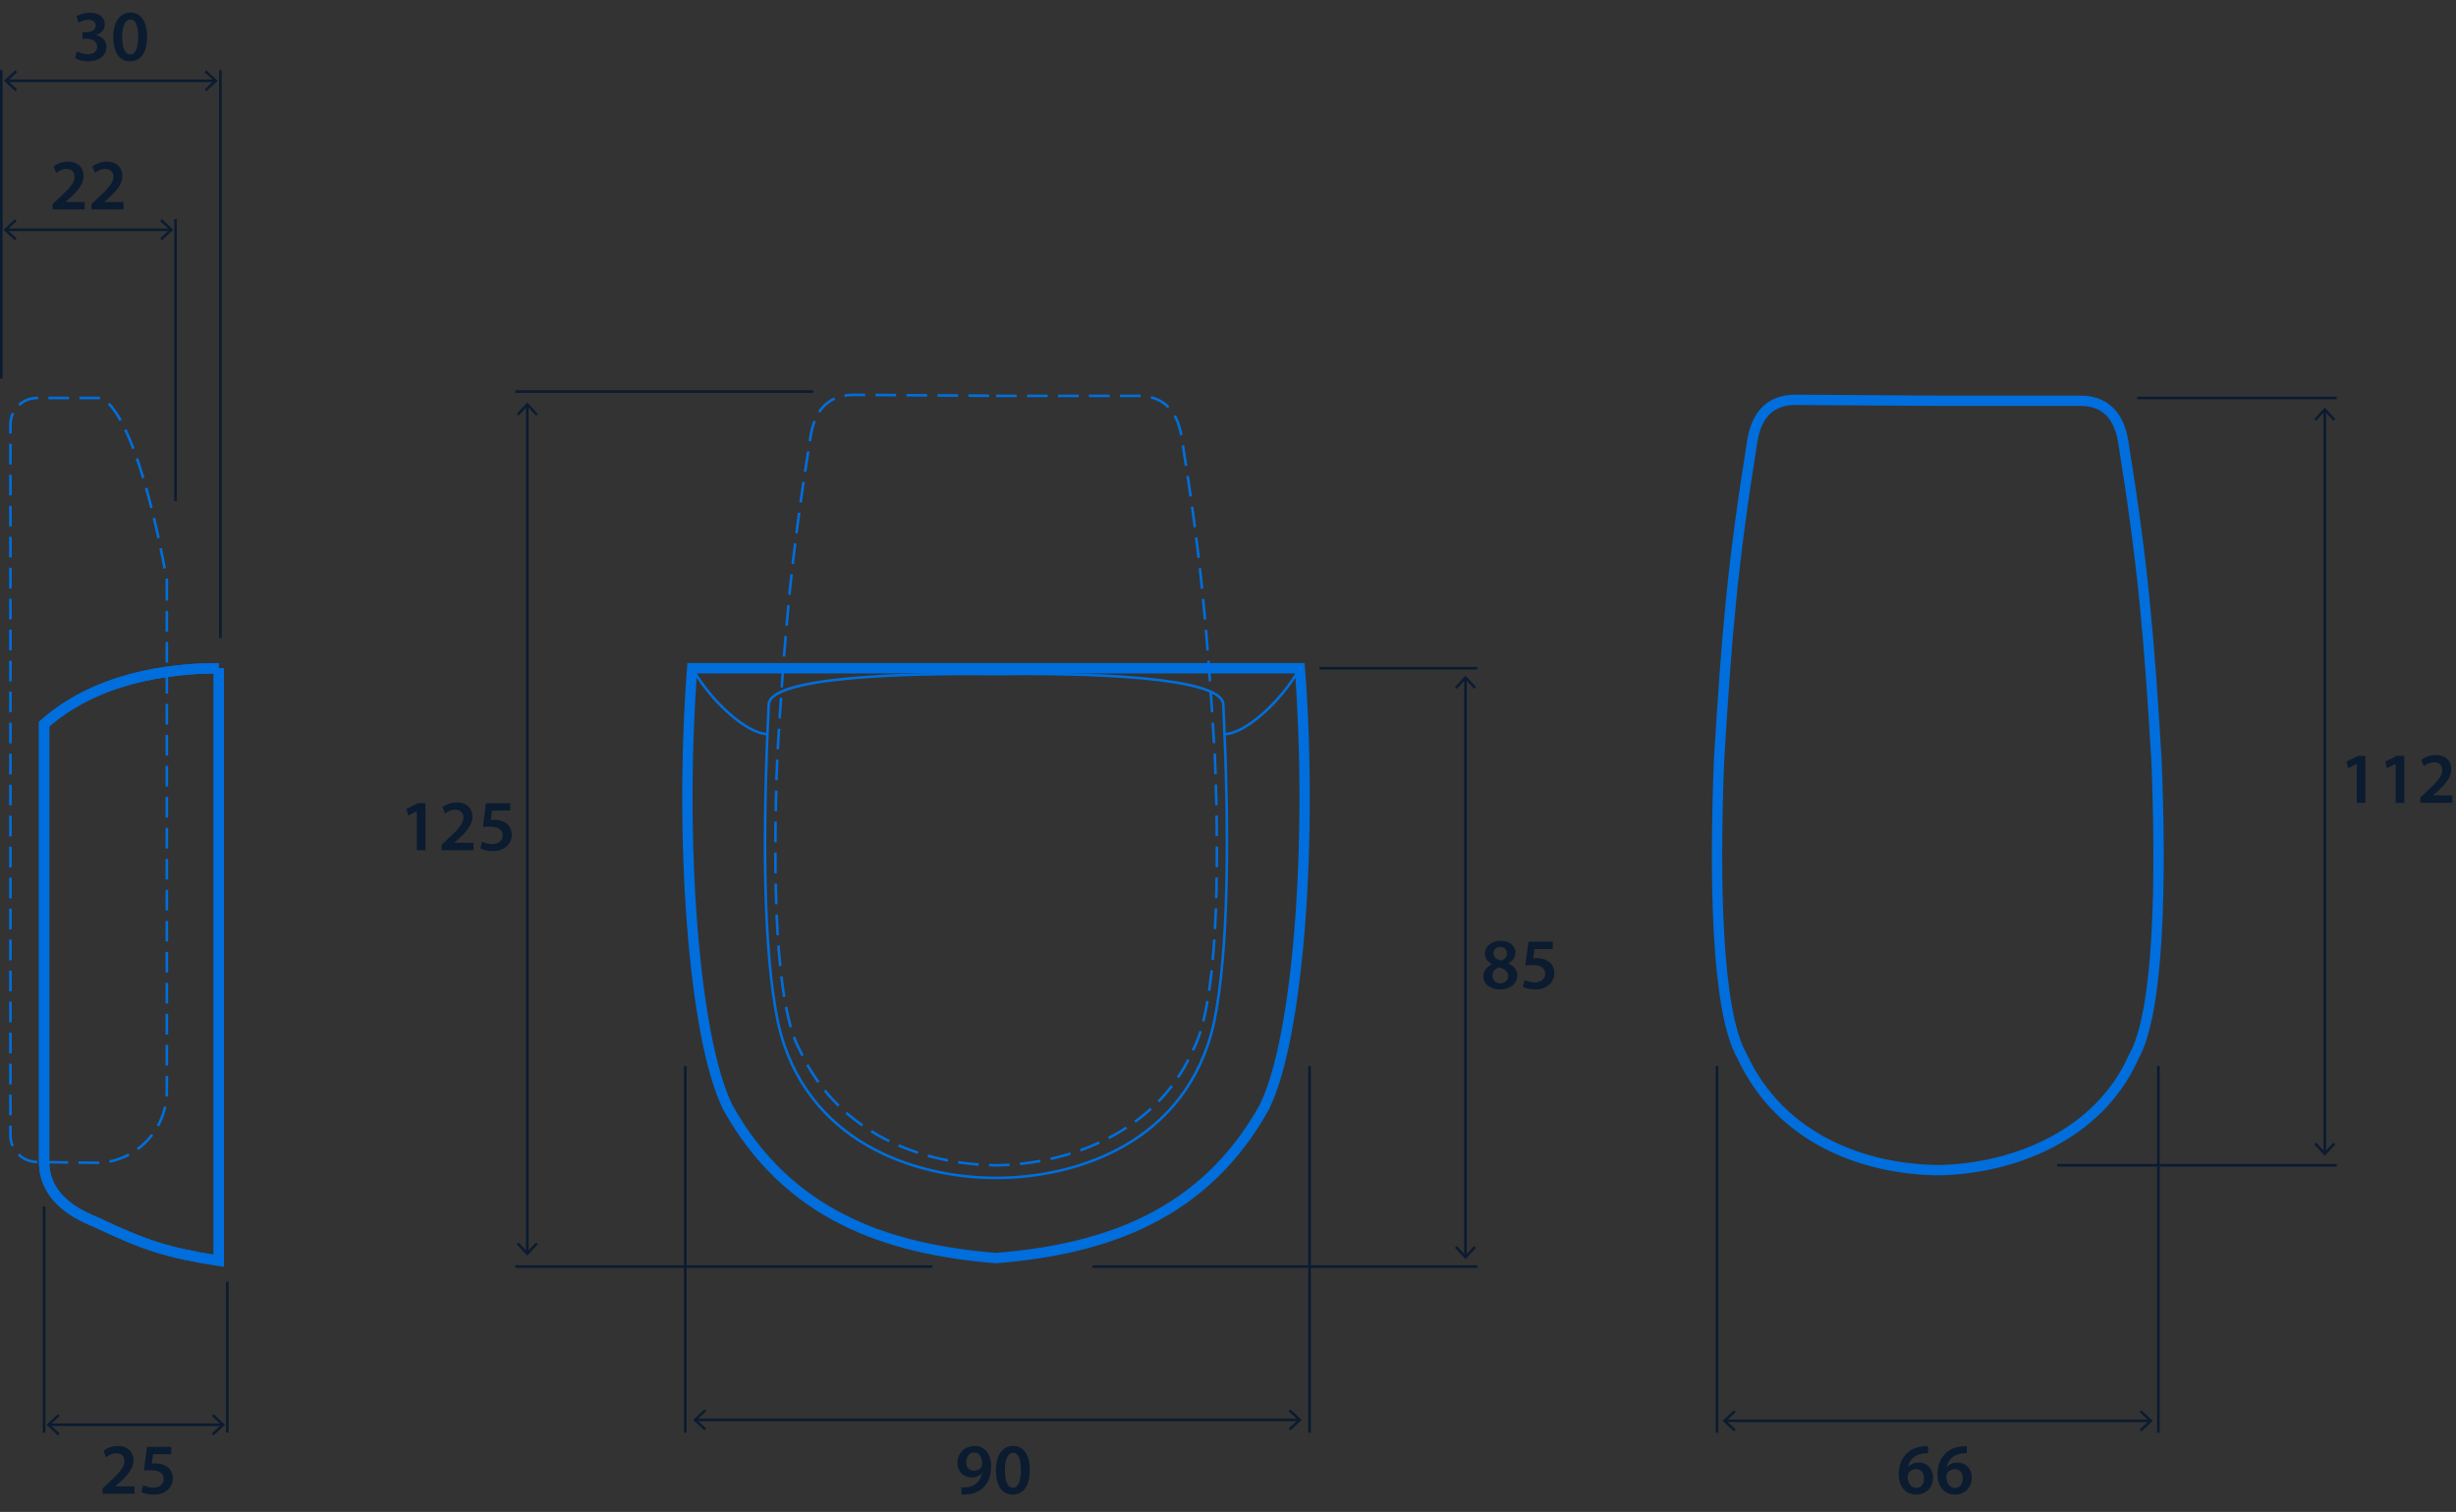 <?xml version='1.0' encoding='UTF-8'?>
<svg xmlns="http://www.w3.org/2000/svg" id="ARTWORK" viewBox="0 0 237.73 146.34" width="237.73" height="146.34">
  <rect x="0" y="0" width="237.73" height="146.34" fill="#333333" stroke="none"/>
  <defs>
    <style>.cls-1,.cls-2,.cls-3{fill-rule:evenodd;}.cls-1,.cls-2,.cls-3,.cls-4,.cls-5,.cls-6,.cls-7,.cls-8{fill:none;}.cls-1,.cls-2,.cls-3,.cls-6,.cls-7,.cls-8{stroke:#006edc;}.cls-1,.cls-2,.cls-4,.cls-6,.cls-7,.cls-8{stroke-miterlimit:3.86;}.cls-2,.cls-4,.cls-5,.cls-6,.cls-8{stroke-width:.25px;}.cls-3{stroke-miterlimit:10;}.cls-4,.cls-5{stroke:#0b1b30;}.cls-9{fill:#fff;}.cls-10{fill:#0b1b30;}.cls-6{stroke-dasharray:0 0 2 1;}.cls-8{stroke-dasharray:0 0 2 1;}</style>
  </defs>
  <path class="cls-10" d="m93.07,143.97c.13.01.27,0,.48-.01.34-.03.67-.15.92-.35.29-.24.5-.58.58-1.01h-.01c-.23.25-.55.4-.99.4-.79,0-1.38-.57-1.38-1.42s.67-1.62,1.65-1.62c1.06,0,1.62.83,1.62,1.94,0,.97-.32,1.67-.79,2.12-.4.37-.95.58-1.56.62-.2.02-.39.02-.52.01v-.68Zm.45-2.44c0,.47.27.83.75.83.35,0,.6-.16.74-.38.03-.06.05-.13.05-.25,0-.62-.22-1.15-.78-1.15-.43,0-.75.38-.75.94Z"/>
  <path class="cls-10" d="m99.68,142.28c0,1.46-.57,2.38-1.66,2.38s-1.61-.95-1.62-2.34c0-1.41.6-2.37,1.67-2.37s1.61.98,1.61,2.33Zm-2.41.04c0,1.11.3,1.68.78,1.68.5,0,.77-.62.77-1.71s-.25-1.68-.77-1.68c-.46,0-.78.57-.78,1.71Z"/>
  <polyline class="cls-5" points="125.73 137.43 115.74 137.43 77.34 137.43 67.36 137.43"/>
  <polygon class="cls-10" points="124.9 136.41 124.73 136.59 125.63 137.43 124.73 138.27 124.9 138.45 126 137.43 124.9 136.41"/>
  <polygon class="cls-10" points="68.19 136.41 68.36 136.59 67.45 137.43 68.36 138.27 68.19 138.45 67.09 137.43 68.19 136.41"/>
  <line class="cls-4" x1="66.33" y1="138.67" x2="66.33" y2="103.18"/>
  <line class="cls-4" x1="126.76" y1="138.67" x2="126.76" y2="103.18"/>
  <path class="cls-10" d="m186.65,140.65c-.13,0-.27,0-.44.02-.95.11-1.41.7-1.53,1.33h.02c.22-.26.57-.44,1.02-.44.78,0,1.39.56,1.39,1.48,0,.87-.64,1.62-1.6,1.62-1.11,0-1.72-.84-1.72-1.96,0-.88.31-1.59.79-2.04.42-.39.97-.62,1.62-.67.19-.02.33-.02.43-.01v.67Zm-.41,2.44c0-.53-.29-.9-.79-.9-.32,0-.61.2-.74.47-.04.07-.06.15-.06.27.01.6.3,1.09.85,1.09.45,0,.74-.38.74-.93Z"/>
  <path class="cls-10" d="m190.4,140.65c-.13,0-.27,0-.44.02-.95.11-1.41.7-1.53,1.33h.02c.22-.26.57-.44,1.02-.44.78,0,1.39.56,1.39,1.48,0,.87-.64,1.62-1.6,1.62-1.11,0-1.72-.84-1.72-1.96,0-.88.31-1.59.79-2.04.42-.39.97-.62,1.62-.67.19-.02.33-.02.43-.01v.67Zm-.41,2.44c0-.53-.29-.9-.79-.9-.32,0-.61.2-.74.47-.04.07-.06.15-.06.27.01.6.3,1.09.85,1.09.45,0,.74-.38.74-.93Z"/>
  <polyline class="cls-5" points="208.11 137.52 201.13 137.52 173.99 137.52 167.01 137.52"/>
  <polygon class="cls-10" points="207.28 136.5 207.11 136.68 208.01 137.52 207.11 138.36 207.28 138.54 208.38 137.52 207.28 136.5"/>
  <polygon class="cls-10" points="167.84 136.5 168.01 136.68 167.11 137.52 168.01 138.36 167.84 138.54 166.74 137.52 167.84 136.5"/>
  <line class="cls-4" x1="166.2" y1="138.67" x2="166.2" y2="103.18"/>
  <line class="cls-4" x1="208.92" y1="138.67" x2="208.92" y2="103.18"/>
  <path class="cls-10" d="m228.12,73.94h-.01l-.83.42-.15-.65,1.11-.55h.72v4.55h-.83v-3.78Z"/>
  <path class="cls-10" d="m231.88,73.94h-.01l-.83.42-.15-.65,1.11-.55h.72v4.55h-.83v-3.78Z"/>
  <path class="cls-10" d="m234.28,77.71v-.53l.54-.5c1.07-.99,1.58-1.54,1.58-2.14,0-.41-.22-.76-.81-.76-.4,0-.74.2-.97.38l-.25-.61c.33-.27.83-.47,1.4-.47,1.01,0,1.5.64,1.5,1.38,0,.8-.57,1.44-1.37,2.18l-.4.34h0s1.87.01,1.87.01v.71h-3.09Z"/>
  <polyline class="cls-5" points="225.03 39.72 225.03 52.05 225.03 99.26 225.03 111.59"/>
  <polygon class="cls-10" points="224.01 40.55 224.19 40.72 225.03 39.82 225.87 40.72 226.05 40.55 225.03 39.45 224.01 40.55"/>
  <polygon class="cls-10" points="224.01 110.76 224.19 110.59 225.03 111.49 225.87 110.59 226.05 110.76 225.03 111.86 224.01 110.76"/>
  <line class="cls-4" x1="226.18" y1="112.79" x2="199.13" y2="112.79"/>
  <line class="cls-4" x1="226.18" y1="38.52" x2="206.87" y2="38.52"/>
  <path class="cls-10" d="m143.58,94.52c0-.57.33-.95.85-1.18v-.02c-.48-.23-.69-.61-.69-1.01,0-.74.66-1.25,1.52-1.25.98,0,1.43.59,1.43,1.15,0,.38-.2.78-.7,1.03v.02c.5.19.87.58.87,1.15,0,.81-.69,1.36-1.66,1.36-1.06,0-1.62-.61-1.62-1.25Zm2.4-.04c0-.46-.34-.71-.85-.85-.43.13-.67.42-.67.8-.01.38.28.74.76.74.46,0,.76-.29.76-.68Zm-1.42-2.21c0,.37.31.6.74.71.31-.09.57-.34.57-.69,0-.32-.19-.64-.65-.64-.43,0-.66.29-.66.62Z"/>
  <path class="cls-10" d="m150.29,91.85h-1.75l-.13.91c.1-.01.2-.02.33-.02.4,0,.8.09,1.11.29.34.22.6.6.6,1.16,0,.87-.72,1.58-1.84,1.58-.53,0-.97-.13-1.21-.27l.18-.65c.2.11.59.24,1,.24.5,0,.99-.29.99-.83s-.39-.86-1.3-.86c-.25,0-.44.01-.62.04l.3-2.3h2.35v.71Z"/>
  <polyline class="cls-5" points="141.85 65.67 141.85 75.23 141.85 112.04 141.85 121.59"/>
  <polygon class="cls-10" points="140.83 66.5 141.01 66.67 141.85 65.77 142.69 66.67 142.88 66.5 141.85 65.4 140.83 66.5"/>
  <polygon class="cls-10" points="140.83 120.77 141.01 120.6 141.85 121.5 142.69 120.6 142.88 120.77 141.85 121.87 140.83 120.77"/>
  <line class="cls-4" x1="143" y1="122.59" x2="105.74" y2="122.59"/>
  <line class="cls-4" x1="143" y1="64.68" x2="127.71" y2="64.68"/>
  <path class="cls-10" d="m40.34,78.52h-.01l-.83.42-.15-.65,1.11-.55h.72v4.55h-.83v-3.78Z"/>
  <path class="cls-10" d="m42.74,82.3v-.53l.54-.5c1.07-.99,1.58-1.54,1.58-2.14,0-.41-.22-.76-.81-.76-.4,0-.74.2-.97.38l-.25-.61c.33-.27.83-.47,1.4-.47,1.01,0,1.5.64,1.5,1.38,0,.8-.57,1.44-1.37,2.18l-.4.34h0s1.87.01,1.87.01v.71h-3.09Z"/>
  <path class="cls-10" d="m49.38,78.46h-1.75l-.13.91c.1-.01.2-.02.33-.02.4,0,.8.09,1.11.29.34.22.6.6.6,1.16,0,.87-.72,1.58-1.84,1.58-.53,0-.97-.13-1.21-.27l.18-.65c.2.11.59.24,1,.24.5,0,.99-.29.99-.83s-.39-.86-1.3-.86c-.25,0-.44.01-.62.04l.3-2.3h2.35v.71Z"/>
  <polyline class="cls-5" points="51.04 121.26 51.04 107.16 51.04 53.33 51.04 39.23"/>
  <polygon class="cls-10" points="52.06 120.43 51.88 120.26 51.04 121.16 50.2 120.26 50.01 120.43 51.04 121.53 52.06 120.43"/>
  <polygon class="cls-10" points="52.06 40.06 51.88 40.23 51.04 39.32 50.2 40.23 50.01 40.06 51.04 38.96 52.06 40.06"/>
  <line class="cls-4" x1="49.89" y1="37.9" x2="78.71" y2="37.9"/>
  <line class="cls-4" x1="49.89" y1="122.59" x2="90.25" y2="122.59"/>
  <path class="cls-1" d="m125.82,64.68c1.26,16.54-.11,35.78-3.45,42.5-5.8,10.4-15.28,13.73-25.96,14.59-10.68-.86-20.16-4.19-25.96-14.59-3.33-6.72-4.71-25.96-3.45-42.5h58.81Z"/>
  <path class="cls-2" d="m96.41,65.25c8.68-.12,21.88.23,22,2.93.57,12.12.57,23.72-.92,30.9-2.64,11.55-13.32,14.93-21.08,14.93s-18.44-3.39-21.08-14.93c-1.5-7.18-1.5-18.77-.92-30.9.12-2.69,13.32-3.04,22-2.93Z"/>
  <path class="cls-3" d="m187.57,38.79h13.79c2.12,0,3.7,1.11,4.16,3.96,1.93,12.01,2.49,18.75,3.22,30.83.46,11.55.28,24.36-2.21,28.71-3.43,7.75-11.92,10.88-18.96,10.97-7.04-.09-15.2-2.94-18.96-11.06-2.48-4.35-2.67-17.16-2.21-28.71.74-12.08,1.29-18.82,3.22-30.83.46-2.85,2.05-3.96,4.17-3.96l13.78.09Z"/>
  <path class="cls-2" d="m125.82,64.68c-1.84,3.27-5.34,6.37-7.29,6.37"/>
  <path class="cls-2" d="m67.01,64.68c1.84,3.27,5.34,6.37,7.29,6.37"/>
  <path class="cls-8" d="m96.41,38.32h13.79c2.12,0,3.71,1.1,4.17,3.96,1.93,12.01,2.48,18.75,3.22,30.83.46,11.55.28,24.36-2.21,28.71-3.43,7.75-11.92,10.88-18.96,10.97-7.04-.09-15.2-2.95-18.96-11.07-2.48-4.35-2.67-17.16-2.21-28.71.74-12.08,1.29-18.82,3.22-30.83.46-2.85,2.05-3.96,4.17-3.96l13.78.09Z"/>
  <path class="cls-10" d="m9.93,144.59v-.53l.54-.5c1.07-.99,1.58-1.54,1.58-2.14,0-.41-.22-.76-.81-.76-.4,0-.74.2-.97.38l-.25-.61c.33-.27.83-.47,1.4-.47,1.01,0,1.5.64,1.5,1.38,0,.8-.57,1.44-1.37,2.18l-.4.34h0s1.87.01,1.87.01v.71h-3.09Z"/>
  <path class="cls-10" d="m16.57,140.75h-1.75l-.13.91c.1-.01.2-.02.33-.02.4,0,.8.09,1.11.29.34.22.6.6.6,1.16,0,.87-.72,1.58-1.84,1.58-.53,0-.97-.13-1.21-.27l.18-.65c.2.11.59.24,1,.24.5,0,.99-.29.99-.83s-.39-.86-1.3-.86c-.25,0-.44.01-.62.04l.3-2.3h2.35v.71Z"/>
  <polyline class="cls-5" points="4.77 137.9 7.5 137.9 18.77 137.9 21.5 137.9"/>
  <polygon class="cls-10" points="5.6 138.93 5.77 138.74 4.86 137.9 5.77 137.06 5.6 136.88 4.5 137.9 5.6 138.93"/>
  <polygon class="cls-10" points="20.68 138.93 20.51 138.74 21.41 137.9 20.51 137.06 20.68 136.88 21.78 137.9 20.68 138.93"/>
  <line class="cls-4" x1="22" y1="138.67" x2="22" y2="124.06"/>
  <line class="cls-4" x1="4.27" y1="138.67" x2="4.27" y2="116.77"/>
  <path class="cls-10" d="m5.1,20.28v-.53l.54-.5c1.07-1,1.58-1.54,1.58-2.14,0-.41-.22-.76-.81-.76-.4,0-.74.2-.97.38l-.25-.61c.33-.27.83-.47,1.4-.47,1.01,0,1.5.64,1.5,1.38,0,.8-.57,1.44-1.37,2.18l-.4.34h0s1.87.01,1.87.01v.71h-3.09Z"/>
  <path class="cls-10" d="m8.86,20.28v-.53l.54-.5c1.07-1,1.58-1.54,1.58-2.14,0-.41-.22-.76-.81-.76-.4,0-.74.2-.97.38l-.25-.61c.33-.27.83-.47,1.4-.47,1.01,0,1.5.64,1.5,1.38,0,.8-.57,1.44-1.37,2.18l-.4.34h0s1.87.01,1.87.01v.71h-3.09Z"/>
  <line class="cls-4" x1="16.99" y1="21.2" x2="16.99" y2="48.49"/>
  <line class="cls-4" x1=".12" y1="21.2" x2=".12" y2="36.64"/>
  <polyline class="cls-9" points=".34 22.24 11.2 22.24 12.35 22.24 16.77 22.24"/>
  <polyline class="cls-5" points=".61 22.24 11.2 22.24 12.35 22.24 16.5 22.24"/>
  <polygon class="cls-10" points="1.44 23.26 1.61 23.08 .7 22.24 1.61 21.4 1.44 21.22 .34 22.24 1.44 23.26"/>
  <polygon class="cls-10" points="15.68 23.26 15.5 23.08 16.41 22.24 15.5 21.4 15.68 21.22 16.77 22.24 15.68 23.26"/>
  <path class="cls-10" d="m7.45,4.97c.18.11.6.28,1.04.28.66,0,.92-.37.92-.73,0-.54-.5-.77-1.03-.77h-.4v-.63h.39c.4,0,.9-.18.9-.64,0-.31-.23-.57-.73-.57-.37,0-.74.16-.93.29l-.2-.62c.26-.18.76-.35,1.31-.35.94,0,1.42.52,1.42,1.11,0,.48-.28.87-.84,1.06h0c.55.11,1,.53,1,1.15,0,.77-.64,1.38-1.77,1.38-.55,0-1.03-.15-1.27-.32l.2-.65Z"/>
  <path class="cls-10" d="m14.24,3.55c0,1.46-.57,2.38-1.66,2.38s-1.61-.95-1.62-2.34c0-1.41.6-2.37,1.67-2.37s1.61.98,1.61,2.33Zm-2.41.04c0,1.11.3,1.68.78,1.68.5,0,.77-.62.77-1.71s-.25-1.68-.77-1.68c-.46,0-.78.57-.78,1.71Z"/>
  <line class="cls-4" x1="21.33" y1="6.78" x2="21.33" y2="61.76"/>
  <line class="cls-4" x1=".12" y1="6.78" x2=".12" y2="22.22"/>
  <polyline class="cls-9" points=".39 7.82 14.05 7.82 15.5 7.82 21.07 7.82"/>
  <polyline class="cls-5" points=".66 7.82 14.05 7.82 15.5 7.82 20.79 7.82"/>
  <polygon class="cls-10" points="1.49 8.84 1.66 8.66 .76 7.82 1.66 6.98 1.49 6.8 .39 7.82 1.49 8.84"/>
  <polygon class="cls-10" points="19.97 8.84 19.8 8.66 20.7 7.82 19.8 6.98 19.97 6.8 21.07 7.82 19.97 8.84"/>
  <path class="cls-3" d="m21.18,64.68c-5.03,0-11.94.99-16.91,5.41v42.33c0,3.24,2.59,4.9,4.97,5.85,4.78,2.26,6.91,2.97,11.94,3.76v-57.36Z"/>
  <path class="cls-1" d="m21.18,64.68c-5.03,0-11.94.99-16.91,5.41v42.33c0,3.24,2.59,4.9,4.97,5.85,4.78,2.26,6.91,2.97,11.94,3.76"/>
  <line class="cls-7" x1="21.18" y1="64.68" x2="21.18" y2="122.04"/>
  <path class="cls-6" d="m16.15,56.13v49.47c0,3.8-3.06,6.95-6.83,6.95l-5.71-.08c-1.42,0-2.6-1.15-2.6-2.57V41.09c.01-1.42,1.15-2.57,2.57-2.57h5.9c1.61,0,4.34,4.77,6.67,17.61Z"/>
</svg>
